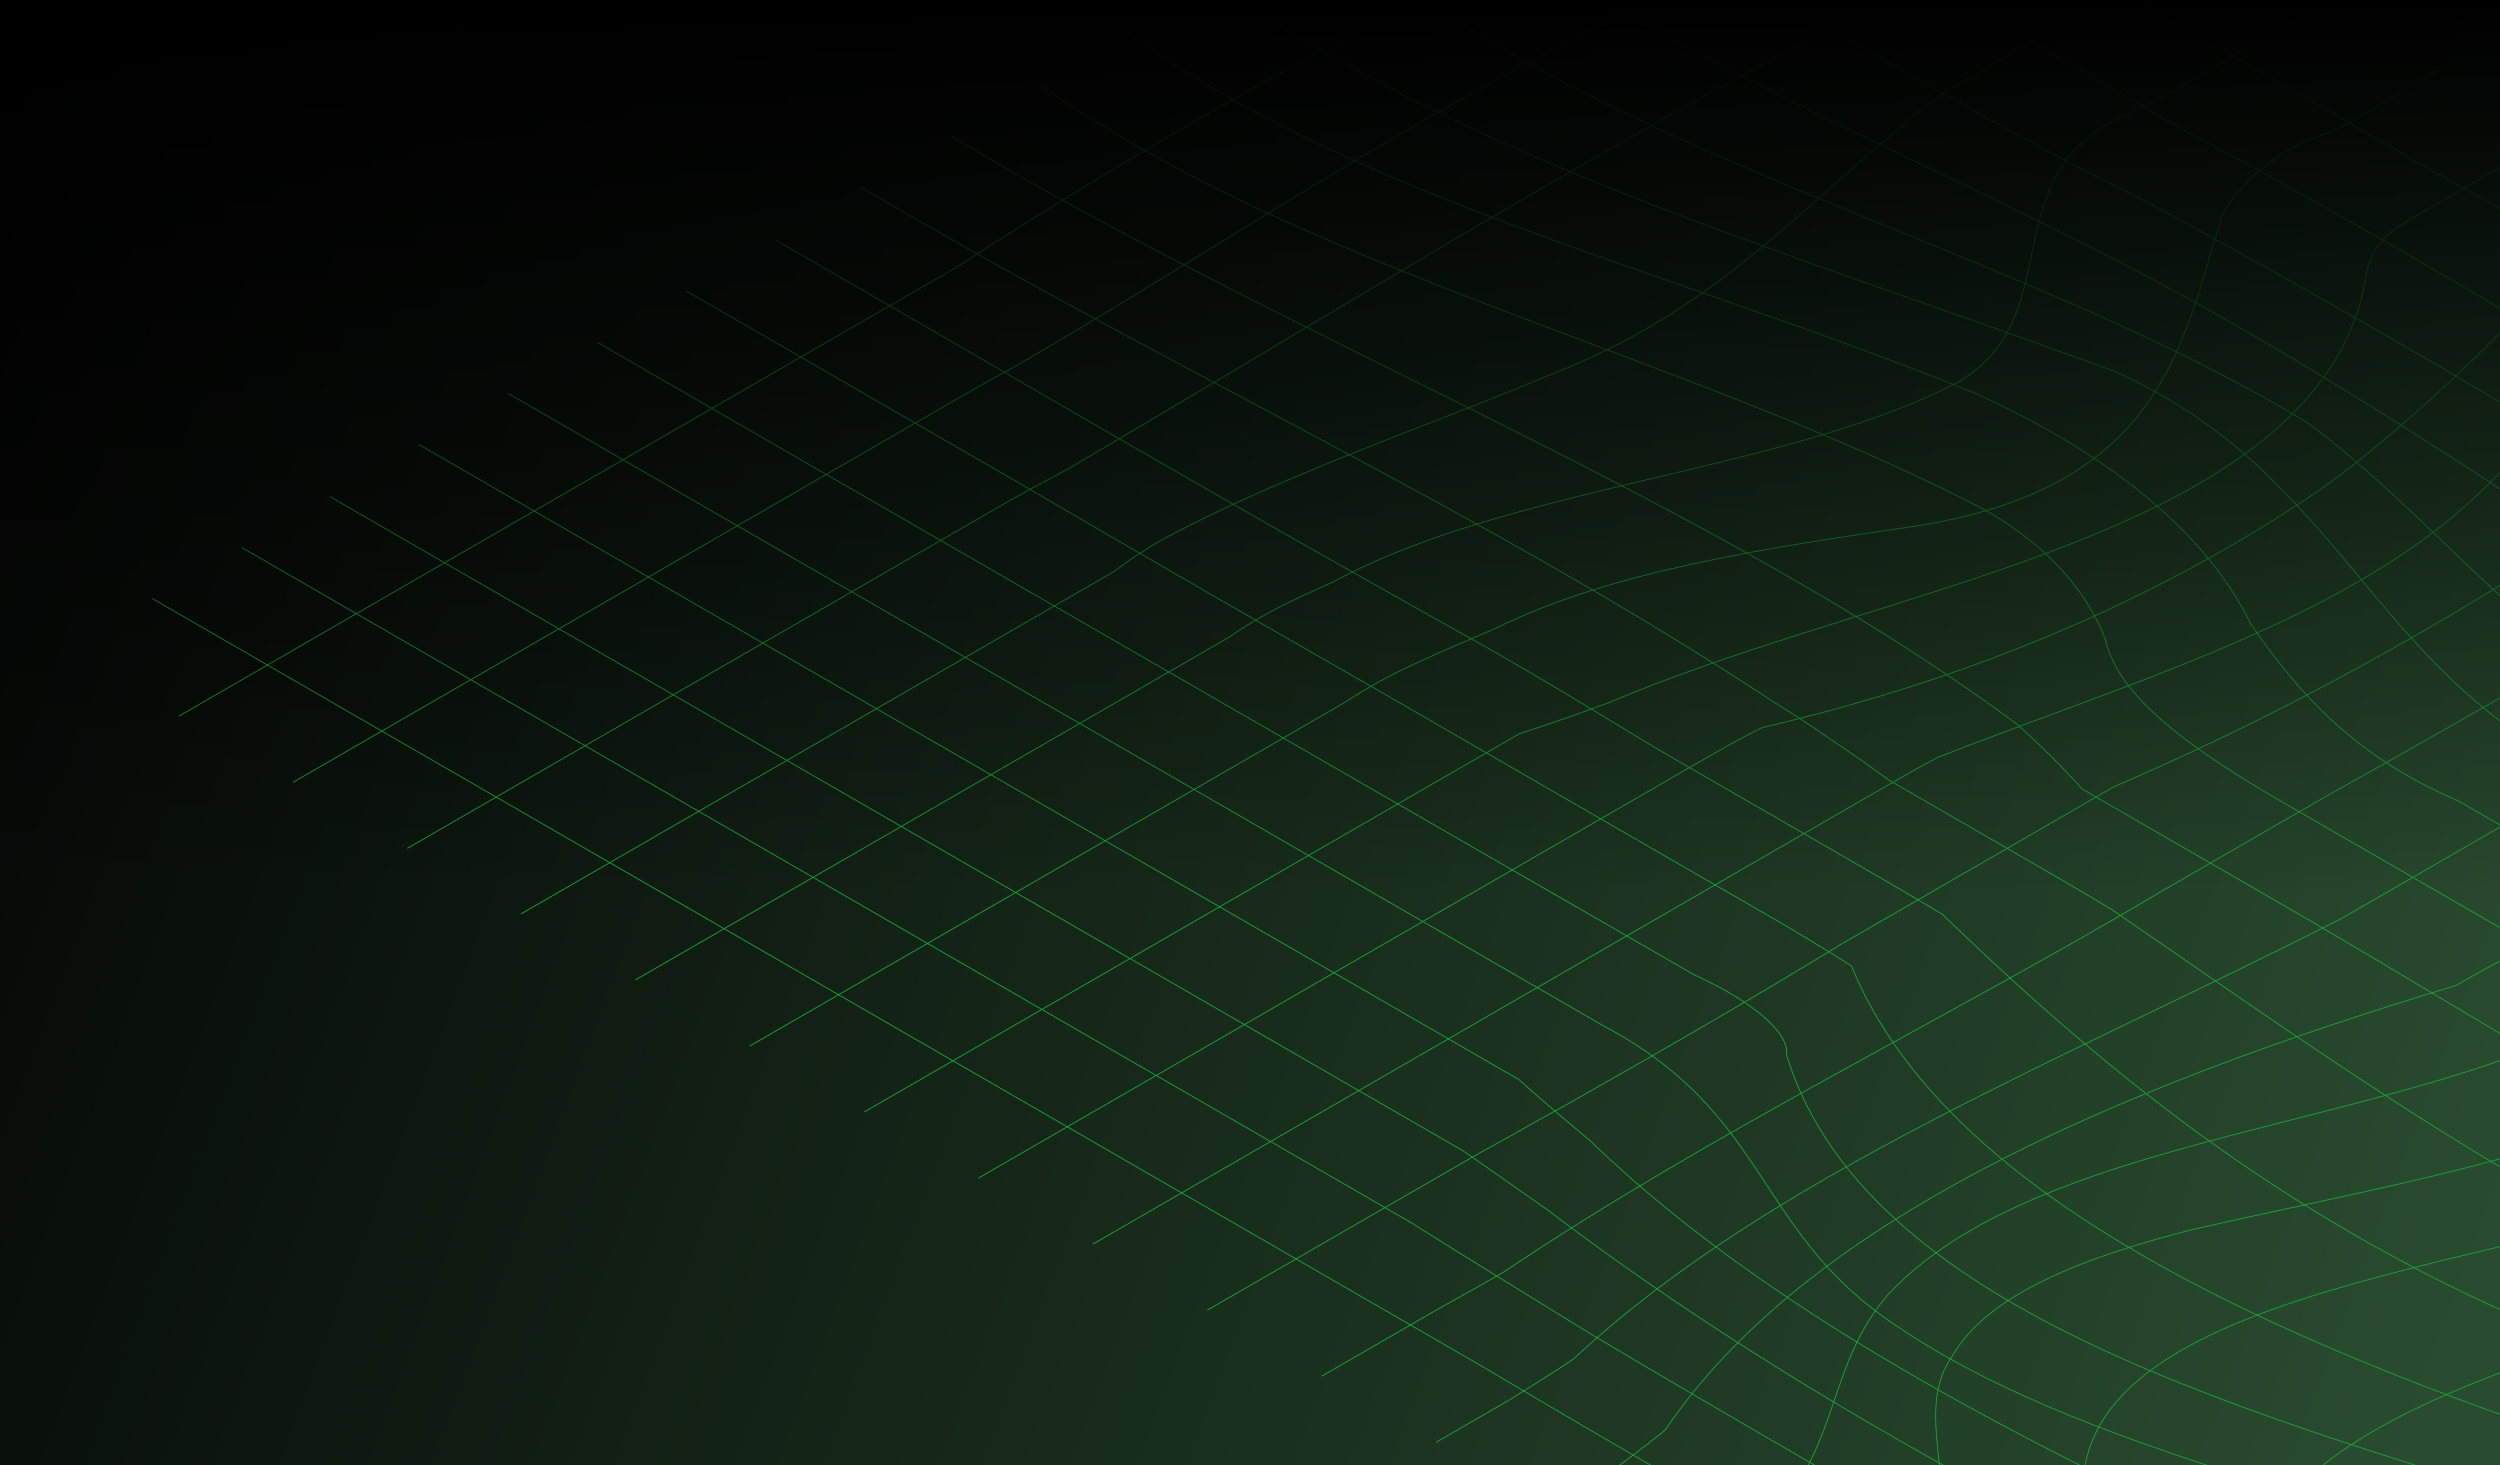<svg width="1440" height="844" fill="none" xmlns="http://www.w3.org/2000/svg"><g clip-path="url(#clip0_7228_3160)"><path fill="url(#paint0_linear_7228_3160)" d="M0 0h1440v844H0z"/><path d="M1339.12 1067.26l-130.3-75.227c-19.81-11.441-42.11-24.312-65.39-37.755-33.08-18.655-66.17-37.311-98.37-55.902l-96.106-55.489c-32.202-18.592-64.019-37.406-96.331-56.506l-46.073-26.6L87.71 344.759m1302.58 692.901s-28.24-16.3-75.8-43.763c-15.85-9.153-34.18-19.736-54-31.177-119.83-62.96-229.81-126.457-341.716-192.846-35.506-21.833-71.506-43.951-106.627-66.006l-47.064-27.173L139.38 315.446m1302.08 692.664s-6.94-4-19.82-11.441l-55.98-32.321c-174.42-74.92-343.62-167.721-475.037-268.04-15.799-10.9-31.709-22.308-48.004-33.494l-40.128-23.168-612.327-353.527M1492.72 978.555c-20.14-8.964-39.4-17.864-59.05-26.541-194.18-84.105-391.61-173.198-517.703-294.894-13.269-11.217-27.529-23.005-41.019-35.239a953359.39 953359.39 0 01-43.101-24.884L241.319 256.055" stroke="#1AA736" stroke-width=".5" stroke-miterlimit="10"/><path d="M1542.41 948.15c-14.98-9.089-30.22-17.448-46.24-25.362-128.25-59.818-296.68-83.277-410.3-163.547-74.27-52.656-69.21-119.075-161.736-168.051l-41.119-23.74-590.528-340.942" stroke="#1AA736" stroke-width=".5" stroke-miterlimit="10"/><path d="M1590.58 916.87c-18.82-10.869-39.19-20.849-60.21-29.876-209.84-66.481-453.02-122.869-501.29-279.198 1.8-13.626-21.71-32.088-53.41-46.392l-41.119-23.74C633.947 364.555 344.133 197.231 344.133 197.231" stroke="#1AA736" stroke-width=".5" stroke-miterlimit="10"/><path d="M1639.95 886.632c-22.4-9.377-44.8-18.754-67.59-27.909-219.86-68.707-445.62-154.6-505.88-302.292a1225.621 1225.621 0 00-45.91-27.839c-65.39-37.755-130.289-75.224-192.711-111.264l-37.155-21.451a23137.79 23137.79 0 01-200.146-115.555l-54.99-31.748-140.201-80.945" stroke="#1AA736" stroke-width=".5" stroke-miterlimit="10"/><path d="M1693.5 858.019c-18.88-9.122-38.14-18.021-57.52-27.429-19.65-8.678-38.91-17.577-58.94-26.032-209.9-60.731-344.01-167.499-458.1-277.819-19.93-11.95-40.74-23.963-61.05-35.69l-61.431-35.467-40.624-23.454-49.377-29.841c-16.459-9.947-33.798-19.958-50.642-29.683-106.457-59.24-205.539-116.445-307.208-175.589l-42.605-24.598-58.954-34.037M1747.17 829.915a70527.581 70527.581 0 00-54.16-29.937c-18.22-10.075-36.44-20.15-54.27-30.447-164.84-62.719-290.19-155.095-422.53-245.726-14.98-9.089-30.83-18.242-46.19-27.109-13.87-8.009-27.25-15.731-41.12-23.74-13.87-8.009-27.24-15.731-41.12-23.74-10.84-8.04-21.58-15.571-32.7-22.88a664.6 664.6 0 00-33.36-21.927C865.934 301.573 689.09 219.474 523.623 123.942l-27.248-15.732M1799.85 801.198l-111.96-64.641-54.99-31.749c-18.33-10.583-36.66-21.166-55.38-31.527-92.53-48.976-176.47-102.333-263.67-152.673-12.38-7.151-25.26-14.587-37.65-21.738-12.38-7.151-25.26-14.587-38.14-22.024-12.88-7.437-25.77-14.873-38.65-22.31-11.45-12.836-24.06-25.006-37.05-36.953C988.717 288.441 742.375 195.554 548.941 78.985M1851.08 771.686l-75.8-43.762c-15.85-9.153-34.18-19.736-54-31.177l-180.33-104.113c-13.87-8.009-27.74-16.017-42.11-24.312-43.6-25.17-88.68-51.199-135.74-78.371-15.36-8.867-31.21-18.019-47.07-27.172-25.26-14.588-49.37-29.842-67.93-45.443-18.55-15.602-31.66-32.06-35.31-48.833-9.92-25.732-30.41-52.23-69.05-74.54-173.444-90.357-390.585-136.605-544.069-244.777" stroke="#1AA736" stroke-width=".5" stroke-miterlimit="10"/><path d="M1902.27 742.085l-447.36-258.28-38.64-22.31c-47.77-20.47-76.95-47.098-99.43-74.739-7.65-9.31-14.43-18.555-20.82-28.023-24.3-50.037-77.98-95.698-157.79-131.996C963.815 155.82 782.054 114.886 650.368 19.3" stroke="#1AA736" stroke-width=".5" stroke-miterlimit="10"/><path d="M1953.13 712.759s-182.81-105.543-409.21-236.257c-12.38-7.15-25.27-14.587-38.15-22.023-82.28-37.729-117.92-88.086-159.89-137.651-10.46-12.265-21.42-24.815-33.53-36.698-24.18-25.514-58.2-50.491-95.52-66.702C1028.5 144.254 844.309 92.138 701.339-9.518" stroke="#1AA736" stroke-width=".5" stroke-miterlimit="10"/><path d="M2004.26 683.148s-182.81-105.543-409.21-236.256c-12.39-7.151-25.27-14.588-38.15-22.024-85.31-41.7-130.25-96.984-189.39-149.794-11.78-10.358-24.06-21.003-37.99-31.267-149.84-91.399-358.125-142.758-501.256-239.174l-55.486-32.035-19.816-11.44M2055.47 653.6s-182.8-105.543-409.2-236.256c-13.38-7.723-26.76-15.446-40.13-23.168-92.21-63.461-183.43-126.35-282.07-185.524a2123.733 2123.733 0 00-60.44-34.895c-106.35-58.732-222.37-106.158-329.653-167.21A13565642.182 13565642.182 0 00804.18-68.391m1302.47 692.452l-447.36-258.28c-14.37-8.295-28.73-16.59-43.1-24.884-110.37-71.281-221.4-137.605-338.04-201.836-16.73-9.216-33.47-18.433-50.09-27.141-47.94-23.234-97.48-51.836-140.86-75.99-22.79-13.157-44.58-25.742-64.9-37.47L855.351-97.93M2157.88 594.538s-239.28-138.15-508.79-293.747c-13.37-7.723-27.24-15.732-40.62-23.454-112.68-65.945-229.33-138.179-349.26-201.648-12.39-7.15-24.78-14.301-37.16-21.452-180.82-104.4-315.576-182.198-315.576-182.198M2209.1 564.968s-282.38-163.034-578.64-334.077c-15.35-8.867-31.21-18.02-47.06-27.173-57.8-34.703-124.18-73.031-185.28-106.973-14.87-8.58-29.73-17.162-44.59-25.742-219.96-126.995-395.833-228.534-395.833-228.534" stroke="#1AA736" stroke-width=".5" stroke-miterlimit="10"/><path d="M102.883 412.594l413.423-238.69a671927.57 671927.57 0 0036.184-20.891C639.041 96.751 728.731 44.968 829.645-7.003l27.716-16.001c126.644-73.118 217.879-125.79 217.879-125.79M168.756 450.621L546.38 232.599c11.933-6.889 23.866-13.779 36.294-20.382 115.097-66.451 223.913-141.862 348.259-201.64l30.025-17.334a8700900.12 8700900.12 0 00180.152-104.01M234.642 488.65l307.565-177.573 34.645-20.002c11.933-6.889 24.361-13.493 36.79-20.097 136.817-80.135 272.639-164.845 412.318-239.77 18.59-10.16 35.14-19.716 50.43-29.114 78.53-45.338 129.72-74.896 129.72-74.896M300.058 526.433L607.623 348.86l34.645-20.002c8.522-6.636 17.65-12.478 27.273-18.034 69.841-37.463 146.24-62.694 225.273-95.739 101.805-39.899 150.326-105.67 225.166-162.031 18.09-10.446 35.41-20.447 50.81-29.337l101.24-58.45M365.937 564.472l307.565-177.573 34.645-20.002c9.017-6.35 18.641-11.906 28.76-17.176 10.118-5.271 21.228-9.969 31.842-14.953 102.012-54.892 258.811-63.042 358.181-114.124 51.2-29.558 34.7-83.531 60.14-123.96 4.51-7.178 10.88-13.72 18.63-19.912 8.25-5.906 18.37-11.176 30.86-15.524 15.39-8.89 29.64-17.113 41.95-24.225l58.9-34.003" stroke="#1AA736" stroke-width=".5" stroke-miterlimit="10"/><path d="M431.827 602.513l307.566-177.572 34.644-20.002c12.867-8.573 27.22-16.288 42.179-23.208 14.959-6.921 30.029-13.333 45.098-19.745 68.084-33.588 156.706-46.428 245.716-59.489 139.23-23.181 150.33-105.671 173.26-179.549 6.1-9.814 13.69-18.769 24.02-27.025 10.34-8.256 23.54-15.304 40.97-20.794l43.5-25.114 15.4-8.89" stroke="#1AA736" stroke-width=".5" stroke-miterlimit="10"/><path d="M497.697 640.559l342.21-197.574 35.414-20.447c17.821-5.712 35.532-11.933 52.362-18.218 135.627-57.71 327.177-85.354 404.007-178.339 8.63-10.131 15.78-21.12 20.94-33.252 5.65-11.847 8.95-24.615 11.13-38.464 5.21-21.885 27.6-28.517 47.78-41.313 18.48-10.667 33.1-19.113 43.5-25.113 10.01-5.779 15.39-8.89 15.39-8.89" stroke="#1AA736" stroke-width=".5" stroke-miterlimit="10"/><path d="M563.599 678.57l413.423-238.69c11.933-6.889 24.248-14.001 37.948-20.763 129.87-30.362 234.69-78.297 320.42-136.37 13.91-9.748 26.83-20.068 39.25-30.674 37.77-31.532 71.58-65.352 102.91-100.602l43.12-24.891c10-5.778 15.39-8.89 15.39-8.89M629.494 716.617L1079.1 457.036c11.93-6.889 24.25-14.001 37.07-20.827 106.64-41.55 219.84-74.871 297.31-139.045 44.53-38.296 69.2-78.281 129.09-107.71 12.31-7.111 23.09-13.334 31.56-18.224 17.32-10.001 27.33-15.779 27.33-15.779M695.376 754.672l108.937-62.895 42.728-24.669c10.009-5.779 20.898-11.493 30.906-17.271 10.393-6.001 20.897-11.493 31.29-17.494 50.923-28.828 102.123-58.386 151.063-88.358 10.01-5.779 20.01-11.557 30.02-17.335 30.03-17.335 60.44-34.893 90.85-52.45l36.57-21.113c139.47-59.932 253.74-132.196 360.79-207.734 17.6-10.732 33.77-20.066 47.24-27.845 26.56-15.335 41.96-24.224 41.96-24.224M761.253 792.702l27.331-15.779 31.95-18.447c15.012-8.667 30.135-16.826 45.148-25.494 120.201-80.839 255.548-145.823 382.128-221.196 15.02-8.668 30.41-17.558 45.43-26.225 15.01-8.668 30.02-17.335 45.04-26.003 90.02-50.258 184.33-104.708 272.92-157.571 18.47-10.667 35.41-20.446 50.42-29.114l71.99-41.559M827.16 830.767l41.574-24.002c12.592-7.842 25.569-15.907 37.666-24.035 113.41-106.094 286.28-173.863 443.01-254.056 11.93-6.889 24.25-14.001 36.18-20.891 21.56-12.446 43.12-24.891 64.29-37.115 10.39-6 21.17-12.223 31.18-18.001 46.91-25.367 98.1-54.926 143.58-82.897 17.32-10.001 33.49-19.336 48.89-28.225l125.49-72.452M893.033 868.789l26.946-15.557c13.526-9.525 26.942-19.559 39.092-29.435 81.329-120.175 256.709-196.265 455.549-256.148 12.71-7.334 25.14-13.938 37.45-21.05 216.72-125.123 413.43-238.69 413.43-238.69" stroke="#1AA736" stroke-width=".5" stroke-miterlimit="10"/><path d="M958.929 906.814l26.945-15.557c15.066-6.412 27.776-13.746 37.616-22.288 35.4-36.456 29.8-84.137 64.15-123.42 78.06-83.392 249.27-93 376.48-143.565 18.1-6.443 35.81-12.664 53.74-17.868 11.93-6.89 23.86-13.779 35.8-20.669l377.62-218.021" stroke="#1AA736" stroke-width=".5" stroke-miterlimit="10"/><path d="M1024.82 944.884s9.62-5.556 26.95-15.557c9.34-4.825 19.57-9.587 28.43-14.699 71.44-28.091 14.61-90.24 43.9-132.891 20.93-37.255 78.79-58.076 137.87-73.306 92.02-21.097 184.39-36.668 264.68-69.871 18.6-6.157 36.91-11.583 54.84-16.788 12.43-6.603 24.75-13.715 36.3-20.382l377.62-218.022" stroke="#1AA736" stroke-width=".5" stroke-miterlimit="10"/><path d="M1090.24 982.64s9.62-5.556 27.33-15.78l31.56-18.224c16.99-19.53 67.59-29.871 56.79-55.667-52.51-153.884 240.02-157.453 385.71-218.686 17.93-5.205 37.24-10.059 56.16-14.691 12.43-6.604 24.75-13.716 36.79-20.097 202.09-116.678 377.63-218.021 377.63-218.021" stroke="#1AA736" stroke-width=".5" stroke-miterlimit="10"/><path d="M1156.12 1020.68s21.94-12.66 58.89-33.999l41.96-24.225c10.12-9.272 28.77-13.174 31.29-21.496-2.97-125.281 182.25-156.135 320.85-208.127 17.71-6.22 34.65-11.997 52.48-17.709 16.94-5.777 34.76-11.489 52.19-16.98 12.43-6.603 24.36-13.493 36.3-20.382L2127.7 459.74m-905.72 598.97s38.88-22.44 101.24-58.45c15.4-8.886 32.72-18.887 50.81-29.333 9.01-10.352 18.52-20.419 29.02-29.914 53.61-46.393 116.68-89.099 194.72-122.715 14.85-7.429 29.81-14.349 44.77-21.27 14.95-6.92 29.91-13.841 44.49-20.539 14.96-6.921 29.92-13.841 45.75-20.698 15.84-6.856 31.3-13.491 47.25-19.839 11.93-6.89 23.86-13.779 35.8-20.669l377.62-218.021" stroke="#1AA736" stroke-width=".5" stroke-miterlimit="10"/><path transform="rotate(-90 0 515)" fill="url(#paint1_linear_7228_3160)" d="M0 515h515v1440H0z"/></g><defs><linearGradient id="paint0_linear_7228_3160" x1="0" y1="0" x2="1504.26" y2="565.088" gradientUnits="userSpaceOnUse"><stop stop-color="#030303"/><stop offset="1" stop-color="#294C30"/></linearGradient><linearGradient id="paint1_linear_7228_3160" x1="0" y1="1235" x2="515" y2="1235" gradientUnits="userSpaceOnUse"><stop stop-opacity="0"/><stop offset="1"/></linearGradient><clipPath id="clip0_7228_3160"><path fill="#fff" d="M0 0h1440v844H0z"/></clipPath></defs></svg>